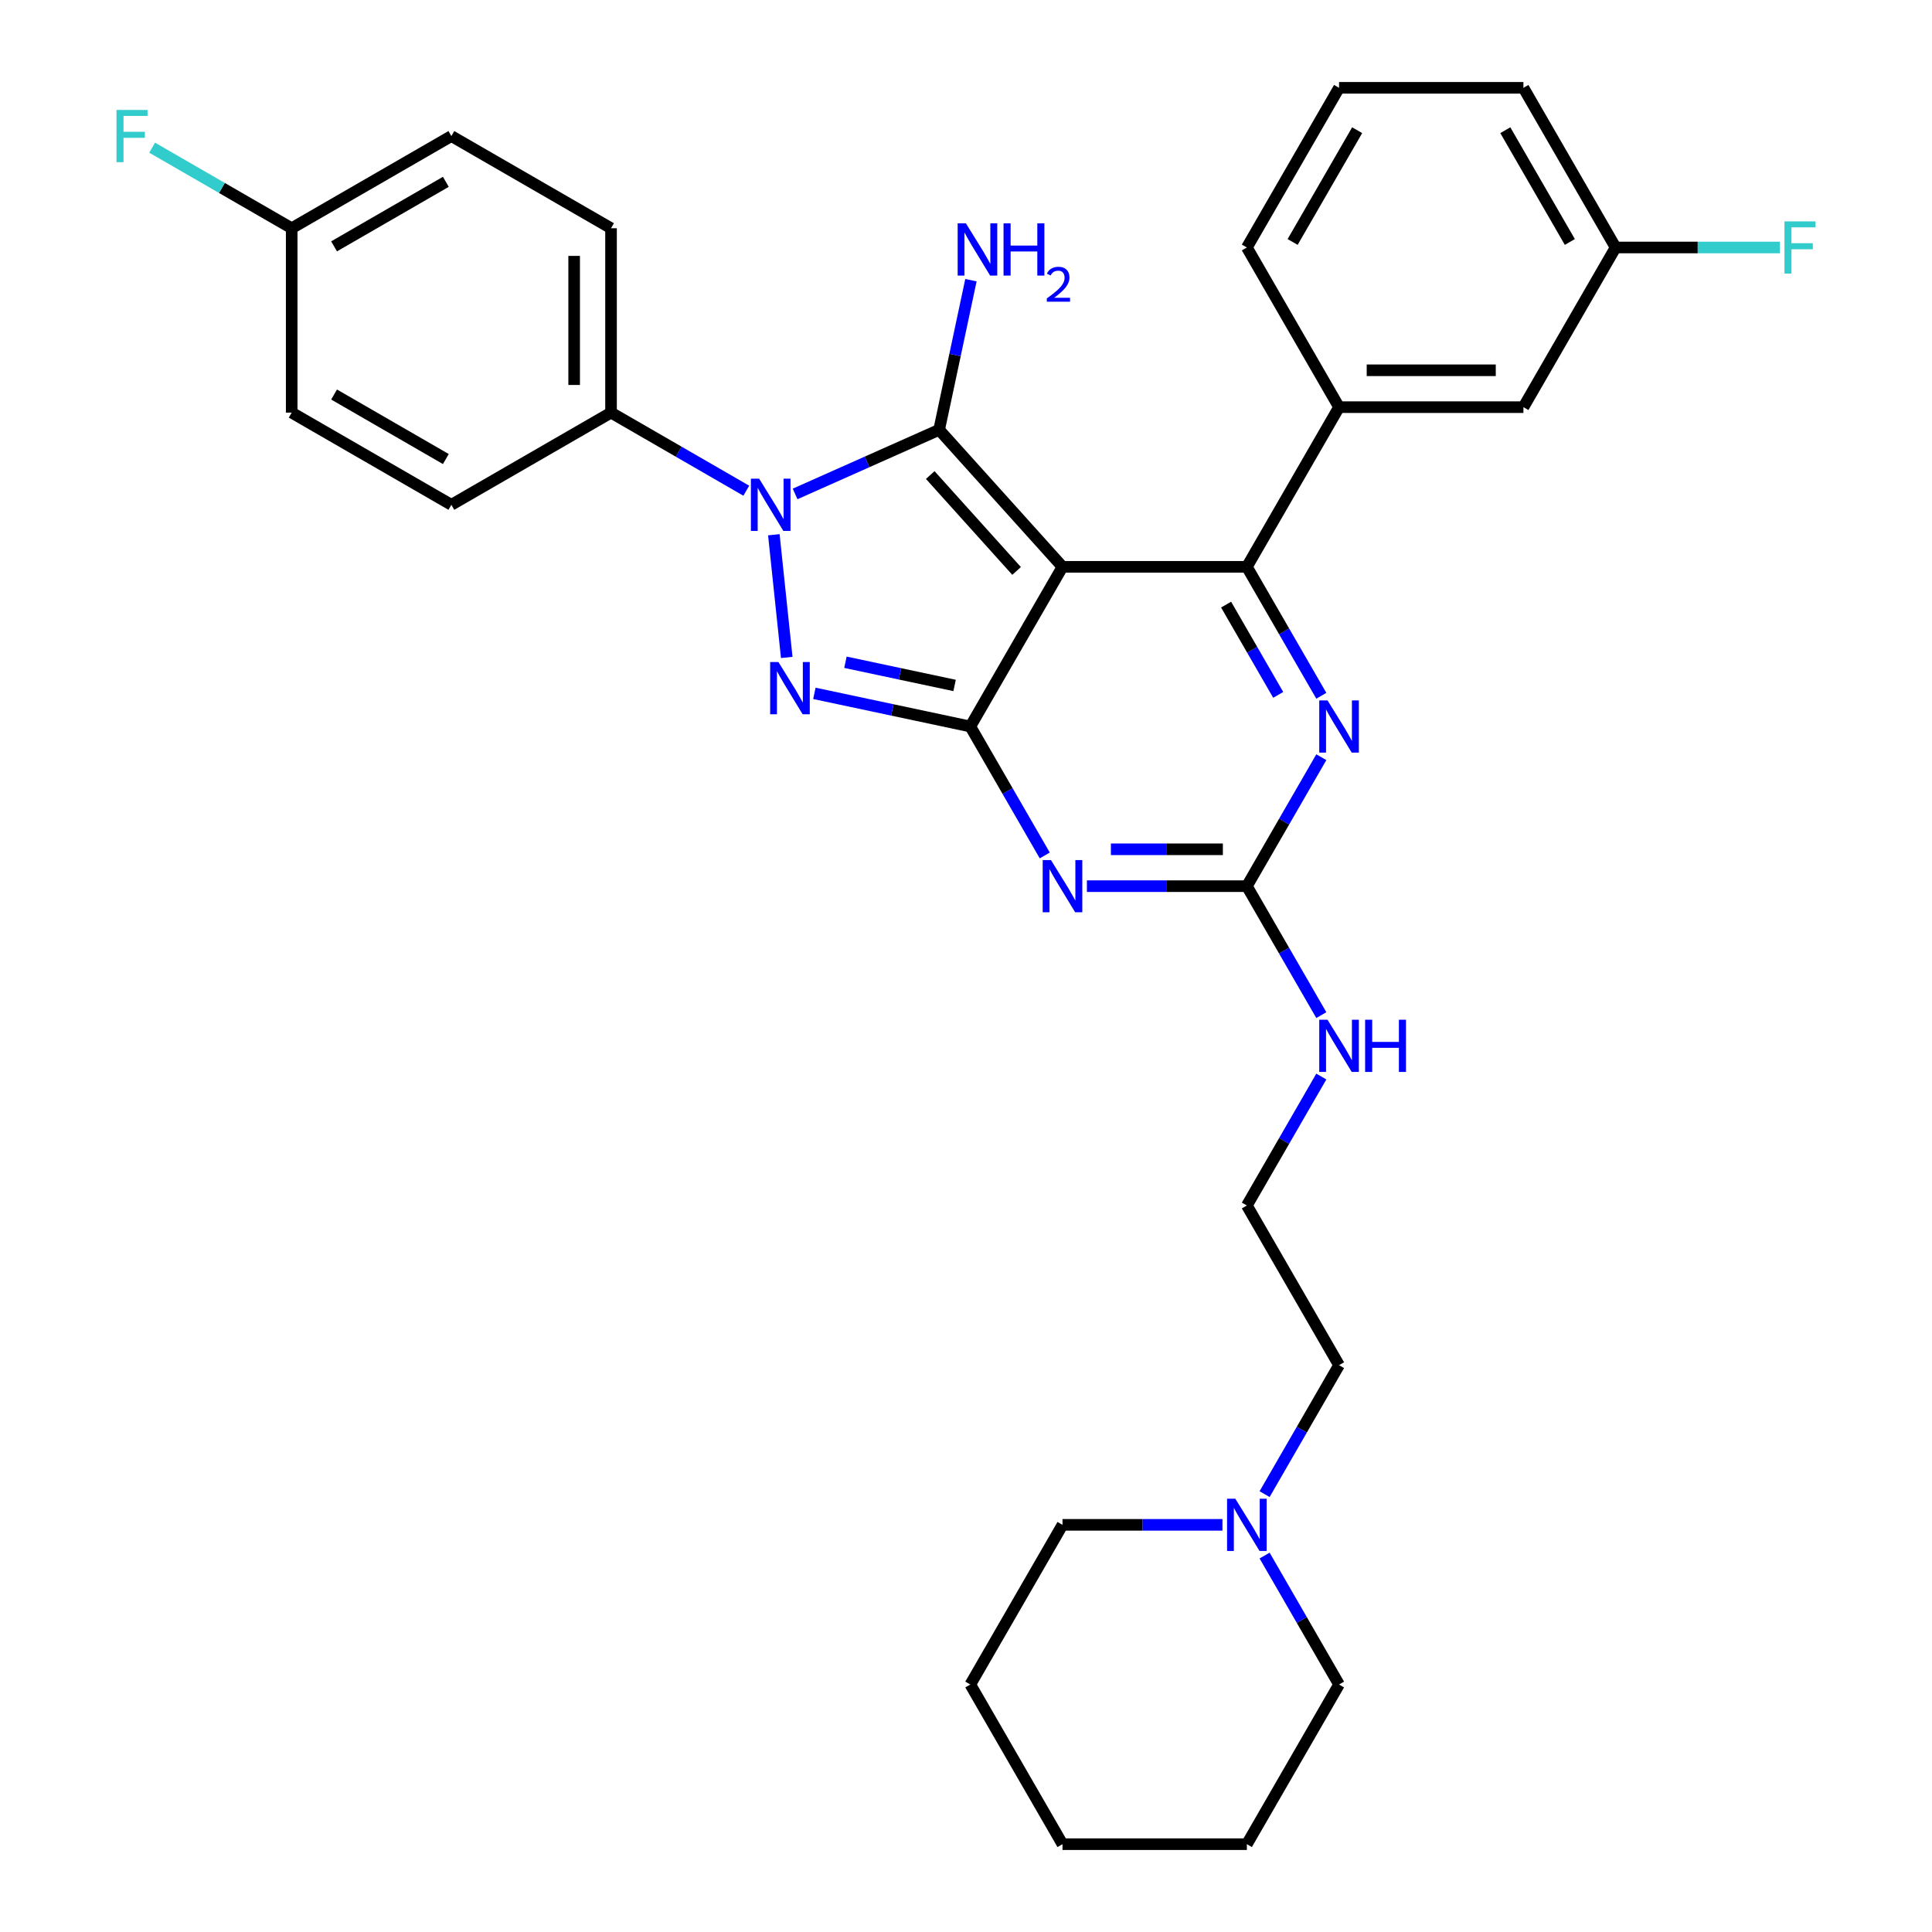 <?xml version='1.0' encoding='iso-8859-1'?>
<svg version='1.1' baseProfile='full'
              xmlns='http://www.w3.org/2000/svg'
                      xmlns:rdkit='http://www.rdkit.org/xml'
                      xmlns:xlink='http://www.w3.org/1999/xlink'
                  xml:space='preserve'
width='1000px' height='1000px' viewBox='0 0 1000 1000'>
<!-- END OF HEADER -->
<rect style='opacity:1.0;fill:#FFFFFF;stroke:none' width='1000' height='1000' x='0' y='0'> </rect>
<path class='bond-0' d='M 683.913,391.932 L 664.645,425.305' style='fill:none;fill-rule:evenodd;stroke:#0000FF;stroke-width:6px;stroke-linecap:butt;stroke-linejoin:miter;stroke-opacity:1' />
<path class='bond-0' d='M 664.645,425.305 L 645.377,458.678' style='fill:none;fill-rule:evenodd;stroke:#000000;stroke-width:6px;stroke-linecap:butt;stroke-linejoin:miter;stroke-opacity:1' />
<path class='bond-1' d='M 683.913,360.134 L 664.645,326.761' style='fill:none;fill-rule:evenodd;stroke:#0000FF;stroke-width:6px;stroke-linecap:butt;stroke-linejoin:miter;stroke-opacity:1' />
<path class='bond-1' d='M 664.645,326.761 L 645.377,293.388' style='fill:none;fill-rule:evenodd;stroke:#000000;stroke-width:6px;stroke-linecap:butt;stroke-linejoin:miter;stroke-opacity:1' />
<path class='bond-1' d='M 661.603,359.666 L 648.116,336.304' style='fill:none;fill-rule:evenodd;stroke:#0000FF;stroke-width:6px;stroke-linecap:butt;stroke-linejoin:miter;stroke-opacity:1' />
<path class='bond-1' d='M 648.116,336.304 L 634.628,312.943' style='fill:none;fill-rule:evenodd;stroke:#000000;stroke-width:6px;stroke-linecap:butt;stroke-linejoin:miter;stroke-opacity:1' />
<path class='bond-2' d='M 645.377,458.678 L 603.979,458.678' style='fill:none;fill-rule:evenodd;stroke:#000000;stroke-width:6px;stroke-linecap:butt;stroke-linejoin:miter;stroke-opacity:1' />
<path class='bond-2' d='M 603.979,458.678 L 562.582,458.678' style='fill:none;fill-rule:evenodd;stroke:#0000FF;stroke-width:6px;stroke-linecap:butt;stroke-linejoin:miter;stroke-opacity:1' />
<path class='bond-2' d='M 632.957,439.592 L 603.979,439.592' style='fill:none;fill-rule:evenodd;stroke:#000000;stroke-width:6px;stroke-linecap:butt;stroke-linejoin:miter;stroke-opacity:1' />
<path class='bond-2' d='M 603.979,439.592 L 575.001,439.592' style='fill:none;fill-rule:evenodd;stroke:#0000FF;stroke-width:6px;stroke-linecap:butt;stroke-linejoin:miter;stroke-opacity:1' />
<path class='bond-3' d='M 645.377,458.678 L 664.645,492.051' style='fill:none;fill-rule:evenodd;stroke:#000000;stroke-width:6px;stroke-linecap:butt;stroke-linejoin:miter;stroke-opacity:1' />
<path class='bond-3' d='M 664.645,492.051 L 683.913,525.424' style='fill:none;fill-rule:evenodd;stroke:#0000FF;stroke-width:6px;stroke-linecap:butt;stroke-linejoin:miter;stroke-opacity:1' />
<path class='bond-4' d='M 540.768,442.779 L 521.5,409.406' style='fill:none;fill-rule:evenodd;stroke:#0000FF;stroke-width:6px;stroke-linecap:butt;stroke-linejoin:miter;stroke-opacity:1' />
<path class='bond-4' d='M 521.5,409.406 L 502.232,376.033' style='fill:none;fill-rule:evenodd;stroke:#000000;stroke-width:6px;stroke-linecap:butt;stroke-linejoin:miter;stroke-opacity:1' />
<path class='bond-5' d='M 645.377,293.388 L 693.092,210.744' style='fill:none;fill-rule:evenodd;stroke:#000000;stroke-width:6px;stroke-linecap:butt;stroke-linejoin:miter;stroke-opacity:1' />
<path class='bond-6' d='M 645.377,293.388 L 549.947,293.388' style='fill:none;fill-rule:evenodd;stroke:#000000;stroke-width:6px;stroke-linecap:butt;stroke-linejoin:miter;stroke-opacity:1' />
<path class='bond-7' d='M 683.913,557.221 L 664.645,590.594' style='fill:none;fill-rule:evenodd;stroke:#0000FF;stroke-width:6px;stroke-linecap:butt;stroke-linejoin:miter;stroke-opacity:1' />
<path class='bond-7' d='M 664.645,590.594 L 645.377,623.967' style='fill:none;fill-rule:evenodd;stroke:#000000;stroke-width:6px;stroke-linecap:butt;stroke-linejoin:miter;stroke-opacity:1' />
<path class='bond-8' d='M 654.556,773.358 L 673.824,739.985' style='fill:none;fill-rule:evenodd;stroke:#0000FF;stroke-width:6px;stroke-linecap:butt;stroke-linejoin:miter;stroke-opacity:1' />
<path class='bond-8' d='M 673.824,739.985 L 693.092,706.612' style='fill:none;fill-rule:evenodd;stroke:#000000;stroke-width:6px;stroke-linecap:butt;stroke-linejoin:miter;stroke-opacity:1' />
<path class='bond-9' d='M 632.742,789.256 L 591.344,789.256' style='fill:none;fill-rule:evenodd;stroke:#0000FF;stroke-width:6px;stroke-linecap:butt;stroke-linejoin:miter;stroke-opacity:1' />
<path class='bond-9' d='M 591.344,789.256 L 549.947,789.256' style='fill:none;fill-rule:evenodd;stroke:#000000;stroke-width:6px;stroke-linecap:butt;stroke-linejoin:miter;stroke-opacity:1' />
<path class='bond-10' d='M 654.556,805.155 L 673.824,838.528' style='fill:none;fill-rule:evenodd;stroke:#0000FF;stroke-width:6px;stroke-linecap:butt;stroke-linejoin:miter;stroke-opacity:1' />
<path class='bond-10' d='M 673.824,838.528 L 693.092,871.901' style='fill:none;fill-rule:evenodd;stroke:#000000;stroke-width:6px;stroke-linecap:butt;stroke-linejoin:miter;stroke-opacity:1' />
<path class='bond-11' d='M 549.947,293.388 L 502.232,376.033' style='fill:none;fill-rule:evenodd;stroke:#000000;stroke-width:6px;stroke-linecap:butt;stroke-linejoin:miter;stroke-opacity:1' />
<path class='bond-12' d='M 549.947,293.388 L 486.092,222.47' style='fill:none;fill-rule:evenodd;stroke:#000000;stroke-width:6px;stroke-linecap:butt;stroke-linejoin:miter;stroke-opacity:1' />
<path class='bond-12' d='M 526.185,295.522 L 481.487,245.879' style='fill:none;fill-rule:evenodd;stroke:#000000;stroke-width:6px;stroke-linecap:butt;stroke-linejoin:miter;stroke-opacity:1' />
<path class='bond-13' d='M 502.232,376.033 L 461.877,367.455' style='fill:none;fill-rule:evenodd;stroke:#000000;stroke-width:6px;stroke-linecap:butt;stroke-linejoin:miter;stroke-opacity:1' />
<path class='bond-13' d='M 461.877,367.455 L 421.522,358.878' style='fill:none;fill-rule:evenodd;stroke:#0000FF;stroke-width:6px;stroke-linecap:butt;stroke-linejoin:miter;stroke-opacity:1' />
<path class='bond-13' d='M 494.094,354.791 L 465.845,348.787' style='fill:none;fill-rule:evenodd;stroke:#000000;stroke-width:6px;stroke-linecap:butt;stroke-linejoin:miter;stroke-opacity:1' />
<path class='bond-13' d='M 465.845,348.787 L 437.597,342.782' style='fill:none;fill-rule:evenodd;stroke:#0000FF;stroke-width:6px;stroke-linecap:butt;stroke-linejoin:miter;stroke-opacity:1' />
<path class='bond-14' d='M 407.217,340.293 L 400.541,276.784' style='fill:none;fill-rule:evenodd;stroke:#0000FF;stroke-width:6px;stroke-linecap:butt;stroke-linejoin:miter;stroke-opacity:1' />
<path class='bond-15' d='M 411.547,255.66 L 448.82,239.065' style='fill:none;fill-rule:evenodd;stroke:#0000FF;stroke-width:6px;stroke-linecap:butt;stroke-linejoin:miter;stroke-opacity:1' />
<path class='bond-15' d='M 448.82,239.065 L 486.092,222.47' style='fill:none;fill-rule:evenodd;stroke:#000000;stroke-width:6px;stroke-linecap:butt;stroke-linejoin:miter;stroke-opacity:1' />
<path class='bond-16' d='M 386.278,253.99 L 351.273,233.78' style='fill:none;fill-rule:evenodd;stroke:#0000FF;stroke-width:6px;stroke-linecap:butt;stroke-linejoin:miter;stroke-opacity:1' />
<path class='bond-16' d='M 351.273,233.78 L 316.268,213.57' style='fill:none;fill-rule:evenodd;stroke:#000000;stroke-width:6px;stroke-linecap:butt;stroke-linejoin:miter;stroke-opacity:1' />
<path class='bond-17' d='M 486.092,222.47 L 494.323,183.747' style='fill:none;fill-rule:evenodd;stroke:#000000;stroke-width:6px;stroke-linecap:butt;stroke-linejoin:miter;stroke-opacity:1' />
<path class='bond-17' d='M 494.323,183.747 L 502.554,145.024' style='fill:none;fill-rule:evenodd;stroke:#0000FF;stroke-width:6px;stroke-linecap:butt;stroke-linejoin:miter;stroke-opacity:1' />
<path class='bond-18' d='M 693.092,706.612 L 645.377,623.967' style='fill:none;fill-rule:evenodd;stroke:#000000;stroke-width:6px;stroke-linecap:butt;stroke-linejoin:miter;stroke-opacity:1' />
<path class='bond-19' d='M 549.947,789.256 L 502.232,871.901' style='fill:none;fill-rule:evenodd;stroke:#000000;stroke-width:6px;stroke-linecap:butt;stroke-linejoin:miter;stroke-opacity:1' />
<path class='bond-20' d='M 316.268,213.57 L 316.268,118.14' style='fill:none;fill-rule:evenodd;stroke:#000000;stroke-width:6px;stroke-linecap:butt;stroke-linejoin:miter;stroke-opacity:1' />
<path class='bond-20' d='M 297.182,199.256 L 297.182,132.455' style='fill:none;fill-rule:evenodd;stroke:#000000;stroke-width:6px;stroke-linecap:butt;stroke-linejoin:miter;stroke-opacity:1' />
<path class='bond-21' d='M 316.268,213.57 L 233.623,261.285' style='fill:none;fill-rule:evenodd;stroke:#000000;stroke-width:6px;stroke-linecap:butt;stroke-linejoin:miter;stroke-opacity:1' />
<path class='bond-22' d='M 150.979,118.14 L 233.623,70.425' style='fill:none;fill-rule:evenodd;stroke:#000000;stroke-width:6px;stroke-linecap:butt;stroke-linejoin:miter;stroke-opacity:1' />
<path class='bond-22' d='M 172.918,127.512 L 230.769,94.112' style='fill:none;fill-rule:evenodd;stroke:#000000;stroke-width:6px;stroke-linecap:butt;stroke-linejoin:miter;stroke-opacity:1' />
<path class='bond-23' d='M 150.979,118.14 L 114.867,97.291' style='fill:none;fill-rule:evenodd;stroke:#000000;stroke-width:6px;stroke-linecap:butt;stroke-linejoin:miter;stroke-opacity:1' />
<path class='bond-23' d='M 114.867,97.291 L 78.755,76.442' style='fill:none;fill-rule:evenodd;stroke:#33CCCC;stroke-width:6px;stroke-linecap:butt;stroke-linejoin:miter;stroke-opacity:1' />
<path class='bond-24' d='M 150.979,118.14 L 150.979,213.57' style='fill:none;fill-rule:evenodd;stroke:#000000;stroke-width:6px;stroke-linecap:butt;stroke-linejoin:miter;stroke-opacity:1' />
<path class='bond-25' d='M 788.521,210.744 L 693.092,210.744' style='fill:none;fill-rule:evenodd;stroke:#000000;stroke-width:6px;stroke-linecap:butt;stroke-linejoin:miter;stroke-opacity:1' />
<path class='bond-25' d='M 774.207,191.658 L 707.406,191.658' style='fill:none;fill-rule:evenodd;stroke:#000000;stroke-width:6px;stroke-linecap:butt;stroke-linejoin:miter;stroke-opacity:1' />
<path class='bond-26' d='M 788.521,210.744 L 836.236,128.099' style='fill:none;fill-rule:evenodd;stroke:#000000;stroke-width:6px;stroke-linecap:butt;stroke-linejoin:miter;stroke-opacity:1' />
<path class='bond-27' d='M 836.236,128.099 L 878.741,128.099' style='fill:none;fill-rule:evenodd;stroke:#000000;stroke-width:6px;stroke-linecap:butt;stroke-linejoin:miter;stroke-opacity:1' />
<path class='bond-27' d='M 878.741,128.099 L 921.245,128.099' style='fill:none;fill-rule:evenodd;stroke:#33CCCC;stroke-width:6px;stroke-linecap:butt;stroke-linejoin:miter;stroke-opacity:1' />
<path class='bond-28' d='M 836.236,128.099 L 788.521,45.455' style='fill:none;fill-rule:evenodd;stroke:#000000;stroke-width:6px;stroke-linecap:butt;stroke-linejoin:miter;stroke-opacity:1' />
<path class='bond-28' d='M 812.55,125.245 L 779.15,67.394' style='fill:none;fill-rule:evenodd;stroke:#000000;stroke-width:6px;stroke-linecap:butt;stroke-linejoin:miter;stroke-opacity:1' />
<path class='bond-29' d='M 693.092,210.744 L 645.377,128.099' style='fill:none;fill-rule:evenodd;stroke:#000000;stroke-width:6px;stroke-linecap:butt;stroke-linejoin:miter;stroke-opacity:1' />
<path class='bond-30' d='M 693.092,45.455 L 645.377,128.099' style='fill:none;fill-rule:evenodd;stroke:#000000;stroke-width:6px;stroke-linecap:butt;stroke-linejoin:miter;stroke-opacity:1' />
<path class='bond-30' d='M 702.463,67.394 L 669.063,125.245' style='fill:none;fill-rule:evenodd;stroke:#000000;stroke-width:6px;stroke-linecap:butt;stroke-linejoin:miter;stroke-opacity:1' />
<path class='bond-31' d='M 693.092,45.455 L 788.521,45.455' style='fill:none;fill-rule:evenodd;stroke:#000000;stroke-width:6px;stroke-linecap:butt;stroke-linejoin:miter;stroke-opacity:1' />
<path class='bond-32' d='M 316.268,118.14 L 233.623,70.425' style='fill:none;fill-rule:evenodd;stroke:#000000;stroke-width:6px;stroke-linecap:butt;stroke-linejoin:miter;stroke-opacity:1' />
<path class='bond-33' d='M 233.623,261.285 L 150.979,213.57' style='fill:none;fill-rule:evenodd;stroke:#000000;stroke-width:6px;stroke-linecap:butt;stroke-linejoin:miter;stroke-opacity:1' />
<path class='bond-33' d='M 230.769,237.599 L 172.918,204.198' style='fill:none;fill-rule:evenodd;stroke:#000000;stroke-width:6px;stroke-linecap:butt;stroke-linejoin:miter;stroke-opacity:1' />
<path class='bond-34' d='M 693.092,871.901 L 645.377,954.545' style='fill:none;fill-rule:evenodd;stroke:#000000;stroke-width:6px;stroke-linecap:butt;stroke-linejoin:miter;stroke-opacity:1' />
<path class='bond-35' d='M 645.377,954.545 L 549.947,954.545' style='fill:none;fill-rule:evenodd;stroke:#000000;stroke-width:6px;stroke-linecap:butt;stroke-linejoin:miter;stroke-opacity:1' />
<path class='bond-36' d='M 502.232,871.901 L 549.947,954.545' style='fill:none;fill-rule:evenodd;stroke:#000000;stroke-width:6px;stroke-linecap:butt;stroke-linejoin:miter;stroke-opacity:1' />
<path  class='atom-0' d='M 687.118 362.52
L 695.974 376.835
Q 696.852 378.247, 698.264 380.805
Q 699.676 383.362, 699.753 383.515
L 699.753 362.52
L 703.341 362.52
L 703.341 389.546
L 699.638 389.546
L 690.133 373.895
Q 689.026 372.063, 687.843 369.964
Q 686.698 367.864, 686.354 367.215
L 686.354 389.546
L 682.842 389.546
L 682.842 362.52
L 687.118 362.52
' fill='#0000FF'/>
<path  class='atom-2' d='M 543.973 445.165
L 552.829 459.479
Q 553.707 460.892, 555.119 463.449
Q 556.532 466.007, 556.608 466.159
L 556.608 445.165
L 560.196 445.165
L 560.196 472.191
L 556.493 472.191
L 546.989 456.54
Q 545.882 454.708, 544.698 452.608
Q 543.553 450.509, 543.21 449.86
L 543.21 472.191
L 539.698 472.191
L 539.698 445.165
L 543.973 445.165
' fill='#0000FF'/>
<path  class='atom-4' d='M 687.118 527.809
L 695.974 542.124
Q 696.852 543.536, 698.264 546.094
Q 699.676 548.651, 699.753 548.804
L 699.753 527.809
L 703.341 527.809
L 703.341 554.835
L 699.638 554.835
L 690.133 539.185
Q 689.026 537.352, 687.843 535.253
Q 686.698 533.154, 686.354 532.505
L 686.354 554.835
L 682.842 554.835
L 682.842 527.809
L 687.118 527.809
' fill='#0000FF'/>
<path  class='atom-4' d='M 706.585 527.809
L 710.25 527.809
L 710.25 539.299
L 724.068 539.299
L 724.068 527.809
L 727.733 527.809
L 727.733 554.835
L 724.068 554.835
L 724.068 542.353
L 710.25 542.353
L 710.25 554.835
L 706.585 554.835
L 706.585 527.809
' fill='#0000FF'/>
<path  class='atom-5' d='M 639.403 775.743
L 648.259 790.058
Q 649.137 791.47, 650.549 794.028
Q 651.961 796.585, 652.038 796.738
L 652.038 775.743
L 655.626 775.743
L 655.626 802.769
L 651.923 802.769
L 642.418 787.119
Q 641.311 785.286, 640.128 783.187
Q 638.983 781.087, 638.639 780.438
L 638.639 802.769
L 635.128 802.769
L 635.128 775.743
L 639.403 775.743
' fill='#0000FF'/>
<path  class='atom-8' d='M 402.914 342.679
L 411.77 356.994
Q 412.647 358.406, 414.06 360.964
Q 415.472 363.521, 415.549 363.674
L 415.549 342.679
L 419.137 342.679
L 419.137 369.705
L 415.434 369.705
L 405.929 354.054
Q 404.822 352.222, 403.639 350.123
Q 402.494 348.023, 402.15 347.374
L 402.15 369.705
L 398.638 369.705
L 398.638 342.679
L 402.914 342.679
' fill='#0000FF'/>
<path  class='atom-9' d='M 392.939 247.772
L 401.794 262.087
Q 402.672 263.499, 404.085 266.057
Q 405.497 268.614, 405.573 268.767
L 405.573 247.772
L 409.162 247.772
L 409.162 274.798
L 405.459 274.798
L 395.954 259.147
Q 394.847 257.315, 393.664 255.216
Q 392.519 253.116, 392.175 252.467
L 392.175 274.798
L 388.663 274.798
L 388.663 247.772
L 392.939 247.772
' fill='#0000FF'/>
<path  class='atom-11' d='M 499.959 115.613
L 508.815 129.927
Q 509.693 131.34, 511.105 133.897
Q 512.518 136.455, 512.594 136.608
L 512.594 115.613
L 516.182 115.613
L 516.182 142.639
L 512.479 142.639
L 502.975 126.988
Q 501.868 125.156, 500.684 123.057
Q 499.539 120.957, 499.196 120.308
L 499.196 142.639
L 495.684 142.639
L 495.684 115.613
L 499.959 115.613
' fill='#0000FF'/>
<path  class='atom-11' d='M 519.427 115.613
L 523.091 115.613
L 523.091 127.103
L 536.909 127.103
L 536.909 115.613
L 540.574 115.613
L 540.574 142.639
L 536.909 142.639
L 536.909 130.156
L 523.091 130.156
L 523.091 142.639
L 519.427 142.639
L 519.427 115.613
' fill='#0000FF'/>
<path  class='atom-11' d='M 541.884 141.691
Q 542.539 140.003, 544.101 139.07
Q 545.663 138.113, 547.83 138.113
Q 550.525 138.113, 552.037 139.574
Q 553.549 141.035, 553.549 143.63
Q 553.549 146.276, 551.583 148.745
Q 549.644 151.214, 545.613 154.136
L 553.851 154.136
L 553.851 156.152
L 541.834 156.152
L 541.834 154.464
Q 545.159 152.095, 547.124 150.332
Q 549.114 148.568, 550.072 146.981
Q 551.029 145.394, 551.029 143.756
Q 551.029 142.043, 550.173 141.086
Q 549.316 140.129, 547.83 140.129
Q 546.394 140.129, 545.436 140.708
Q 544.479 141.287, 543.799 142.572
L 541.884 141.691
' fill='#0000FF'/>
<path  class='atom-19' d='M 923.631 114.586
L 939.701 114.586
L 939.701 117.678
L 927.257 117.678
L 927.257 125.885
L 938.327 125.885
L 938.327 129.015
L 927.257 129.015
L 927.257 141.612
L 923.631 141.612
L 923.631 114.586
' fill='#33CCCC'/>
<path  class='atom-23' d='M 60.299 56.913
L 76.369 56.913
L 76.369 60.005
L 63.925 60.005
L 63.925 68.212
L 74.995 68.212
L 74.995 71.342
L 63.925 71.342
L 63.925 83.938
L 60.299 83.938
L 60.299 56.913
' fill='#33CCCC'/>
</svg>

